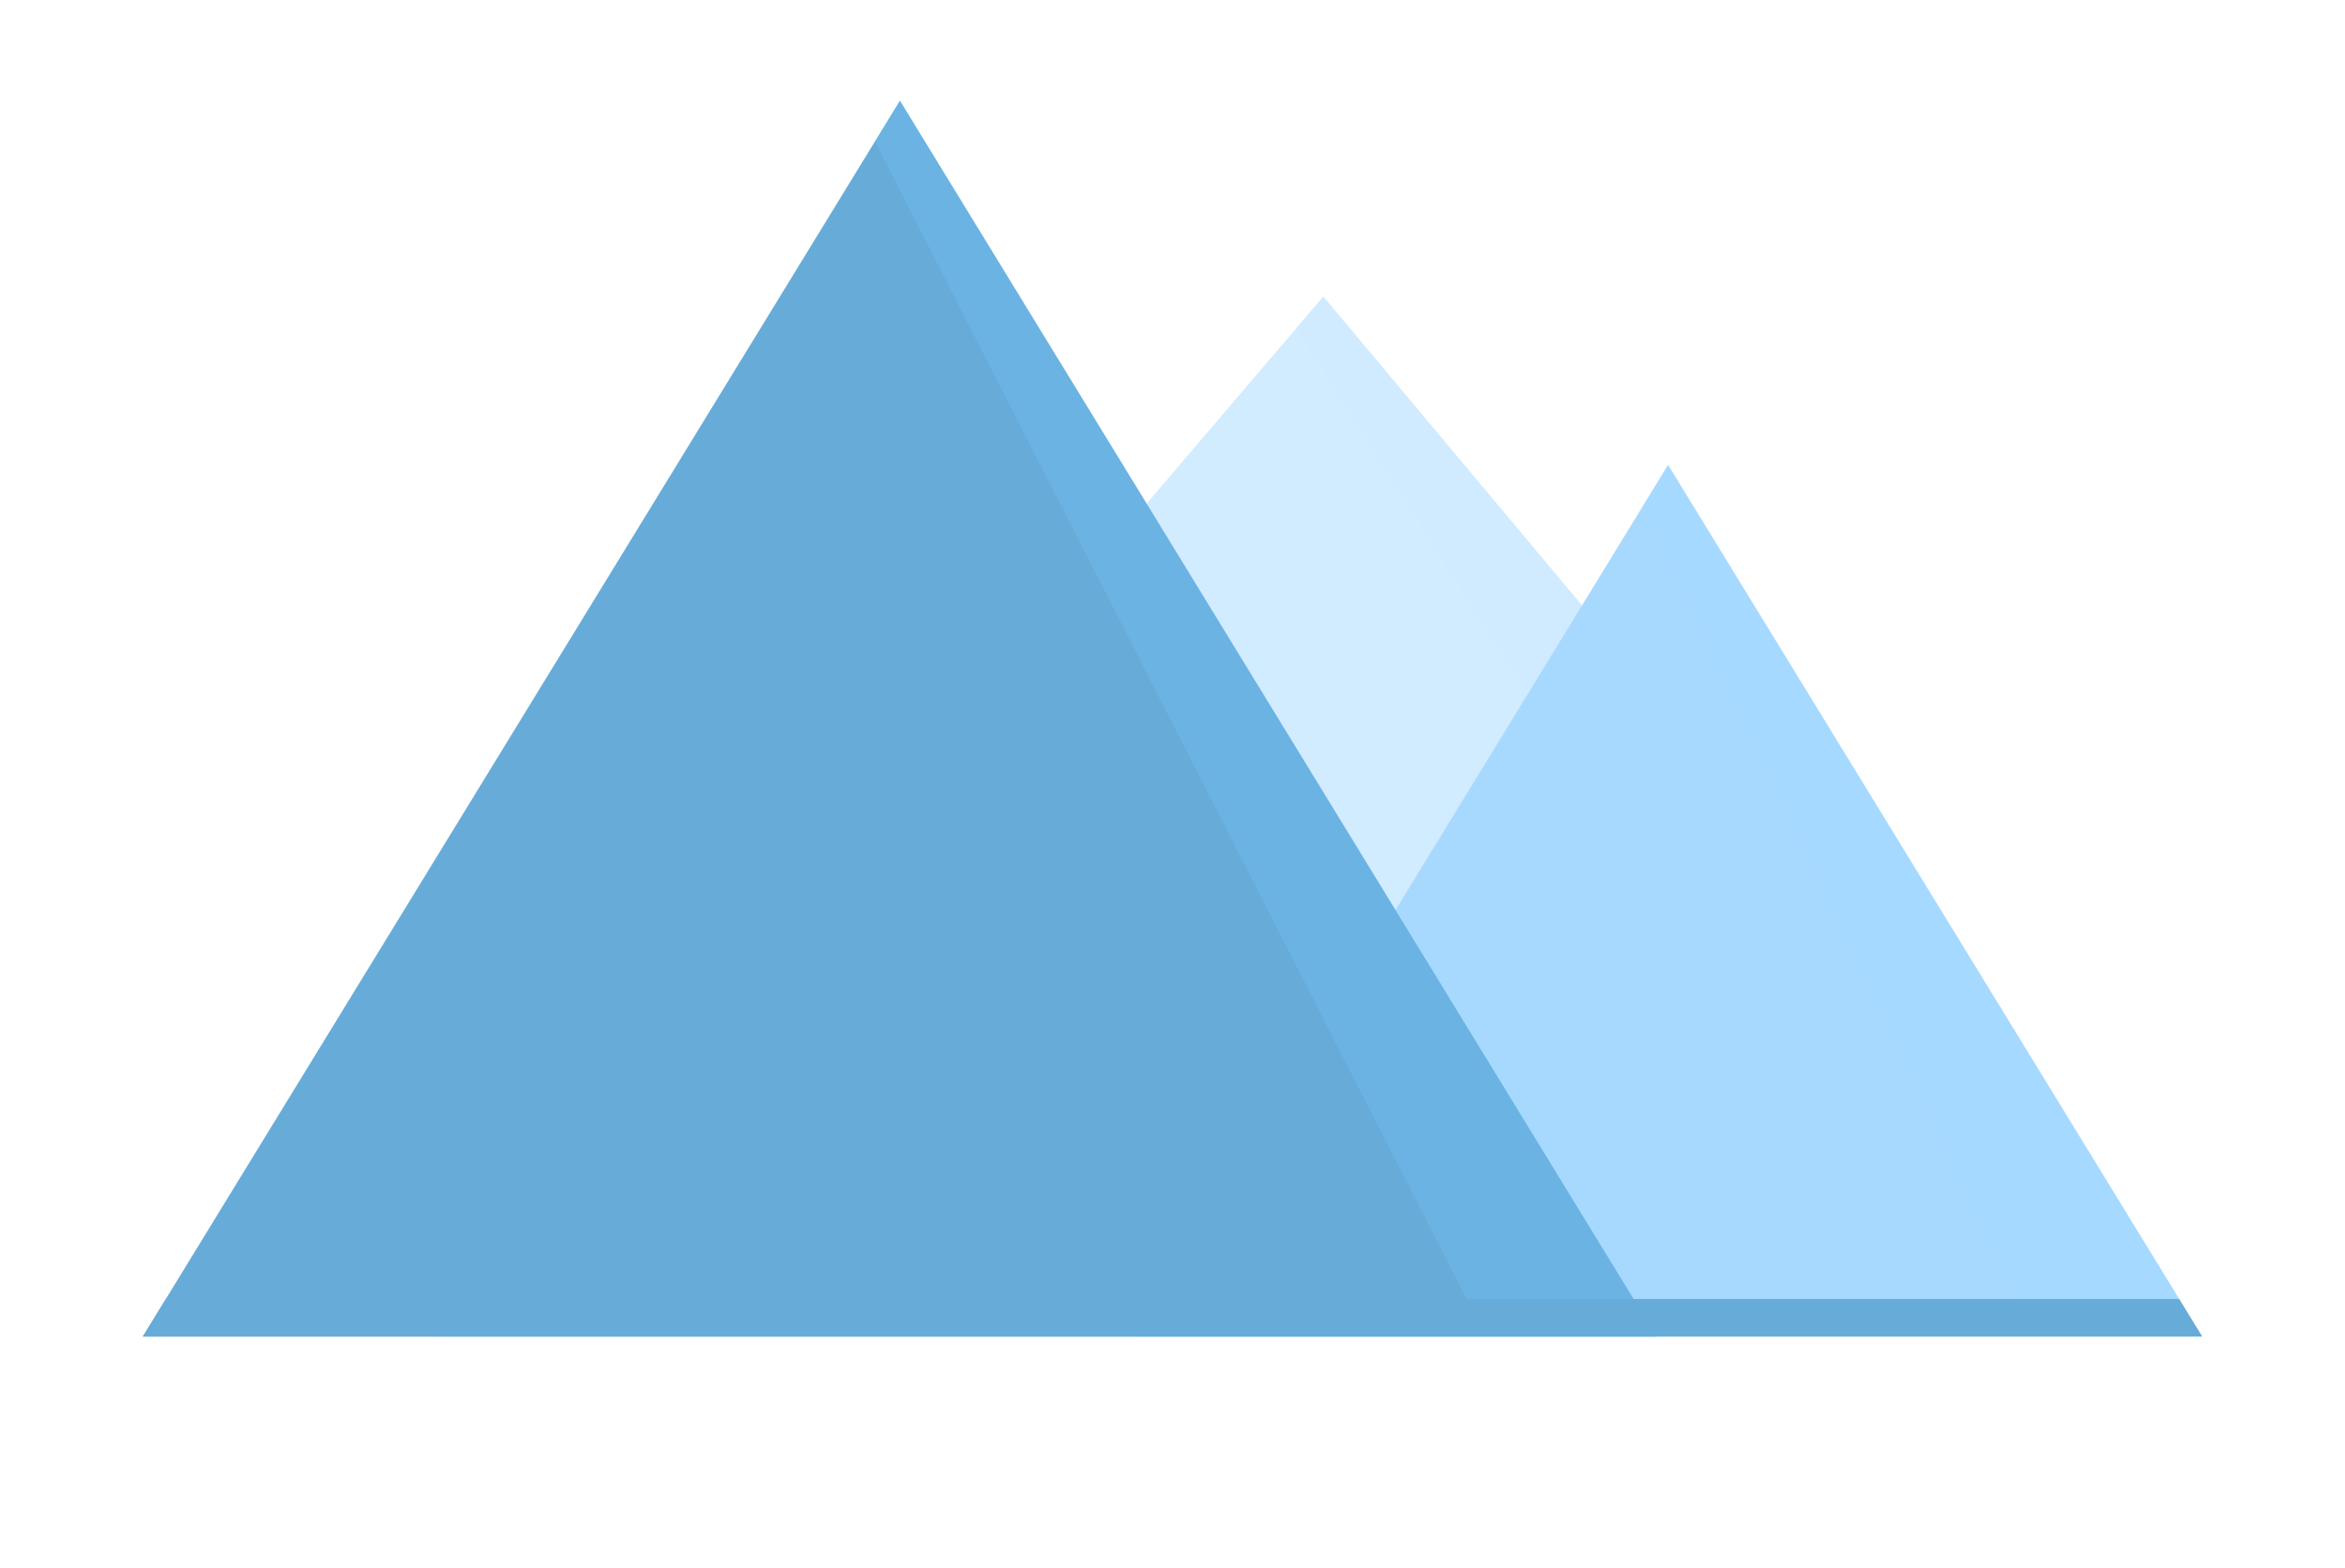 <svg xmlns="http://www.w3.org/2000/svg" xmlns:xlink="http://www.w3.org/1999/xlink" id="Ebene_1" x="0px" y="0px" viewBox="0 0 468 313" style="enable-background:new 0 0 468 313;" xml:space="preserve"><style type="text/css">	.st0{fill:#D1EBFF;}	.st1{opacity:0.5;fill:#D1EBFF;}	.st2{fill:#A7D9FF;}	.st3{fill:#67ACD9;}	.st4{opacity:0.25;fill:#A7D9FF;}	.st5{opacity:0.25;fill:#76C9FF;}</style><g>	<g>		<polygon class="st0" points="87,266.8 437.9,266.8 264.1,59.2   "></polygon>		<polygon class="st1" points="431.6,259.3 264.1,59.2 258.7,65.5 381.2,259.3   "></polygon>		<polygon class="st2" points="226.4,266.8 439.5,266.8 332.9,92.8   "></polygon>		<polygon class="st3" points="28.5,266.8 330.6,266.8 179.6,20.1   "></polygon>		<polygon class="st4" points="434.9,259.3 332.9,92.8 327.8,101.2 401.9,259.3   "></polygon>		<polygon class="st5" points="324.5,259.3 326.1,259.3 179.6,20.1 174.6,28.2 292.7,259.3   "></polygon>		<polygon class="st3" points="434.9,259.3 324.5,259.3 257,259.3 33.1,259.3 28.5,266.8 252.4,266.8 329.1,266.8 439.5,266.8   "></polygon>	</g></g></svg>